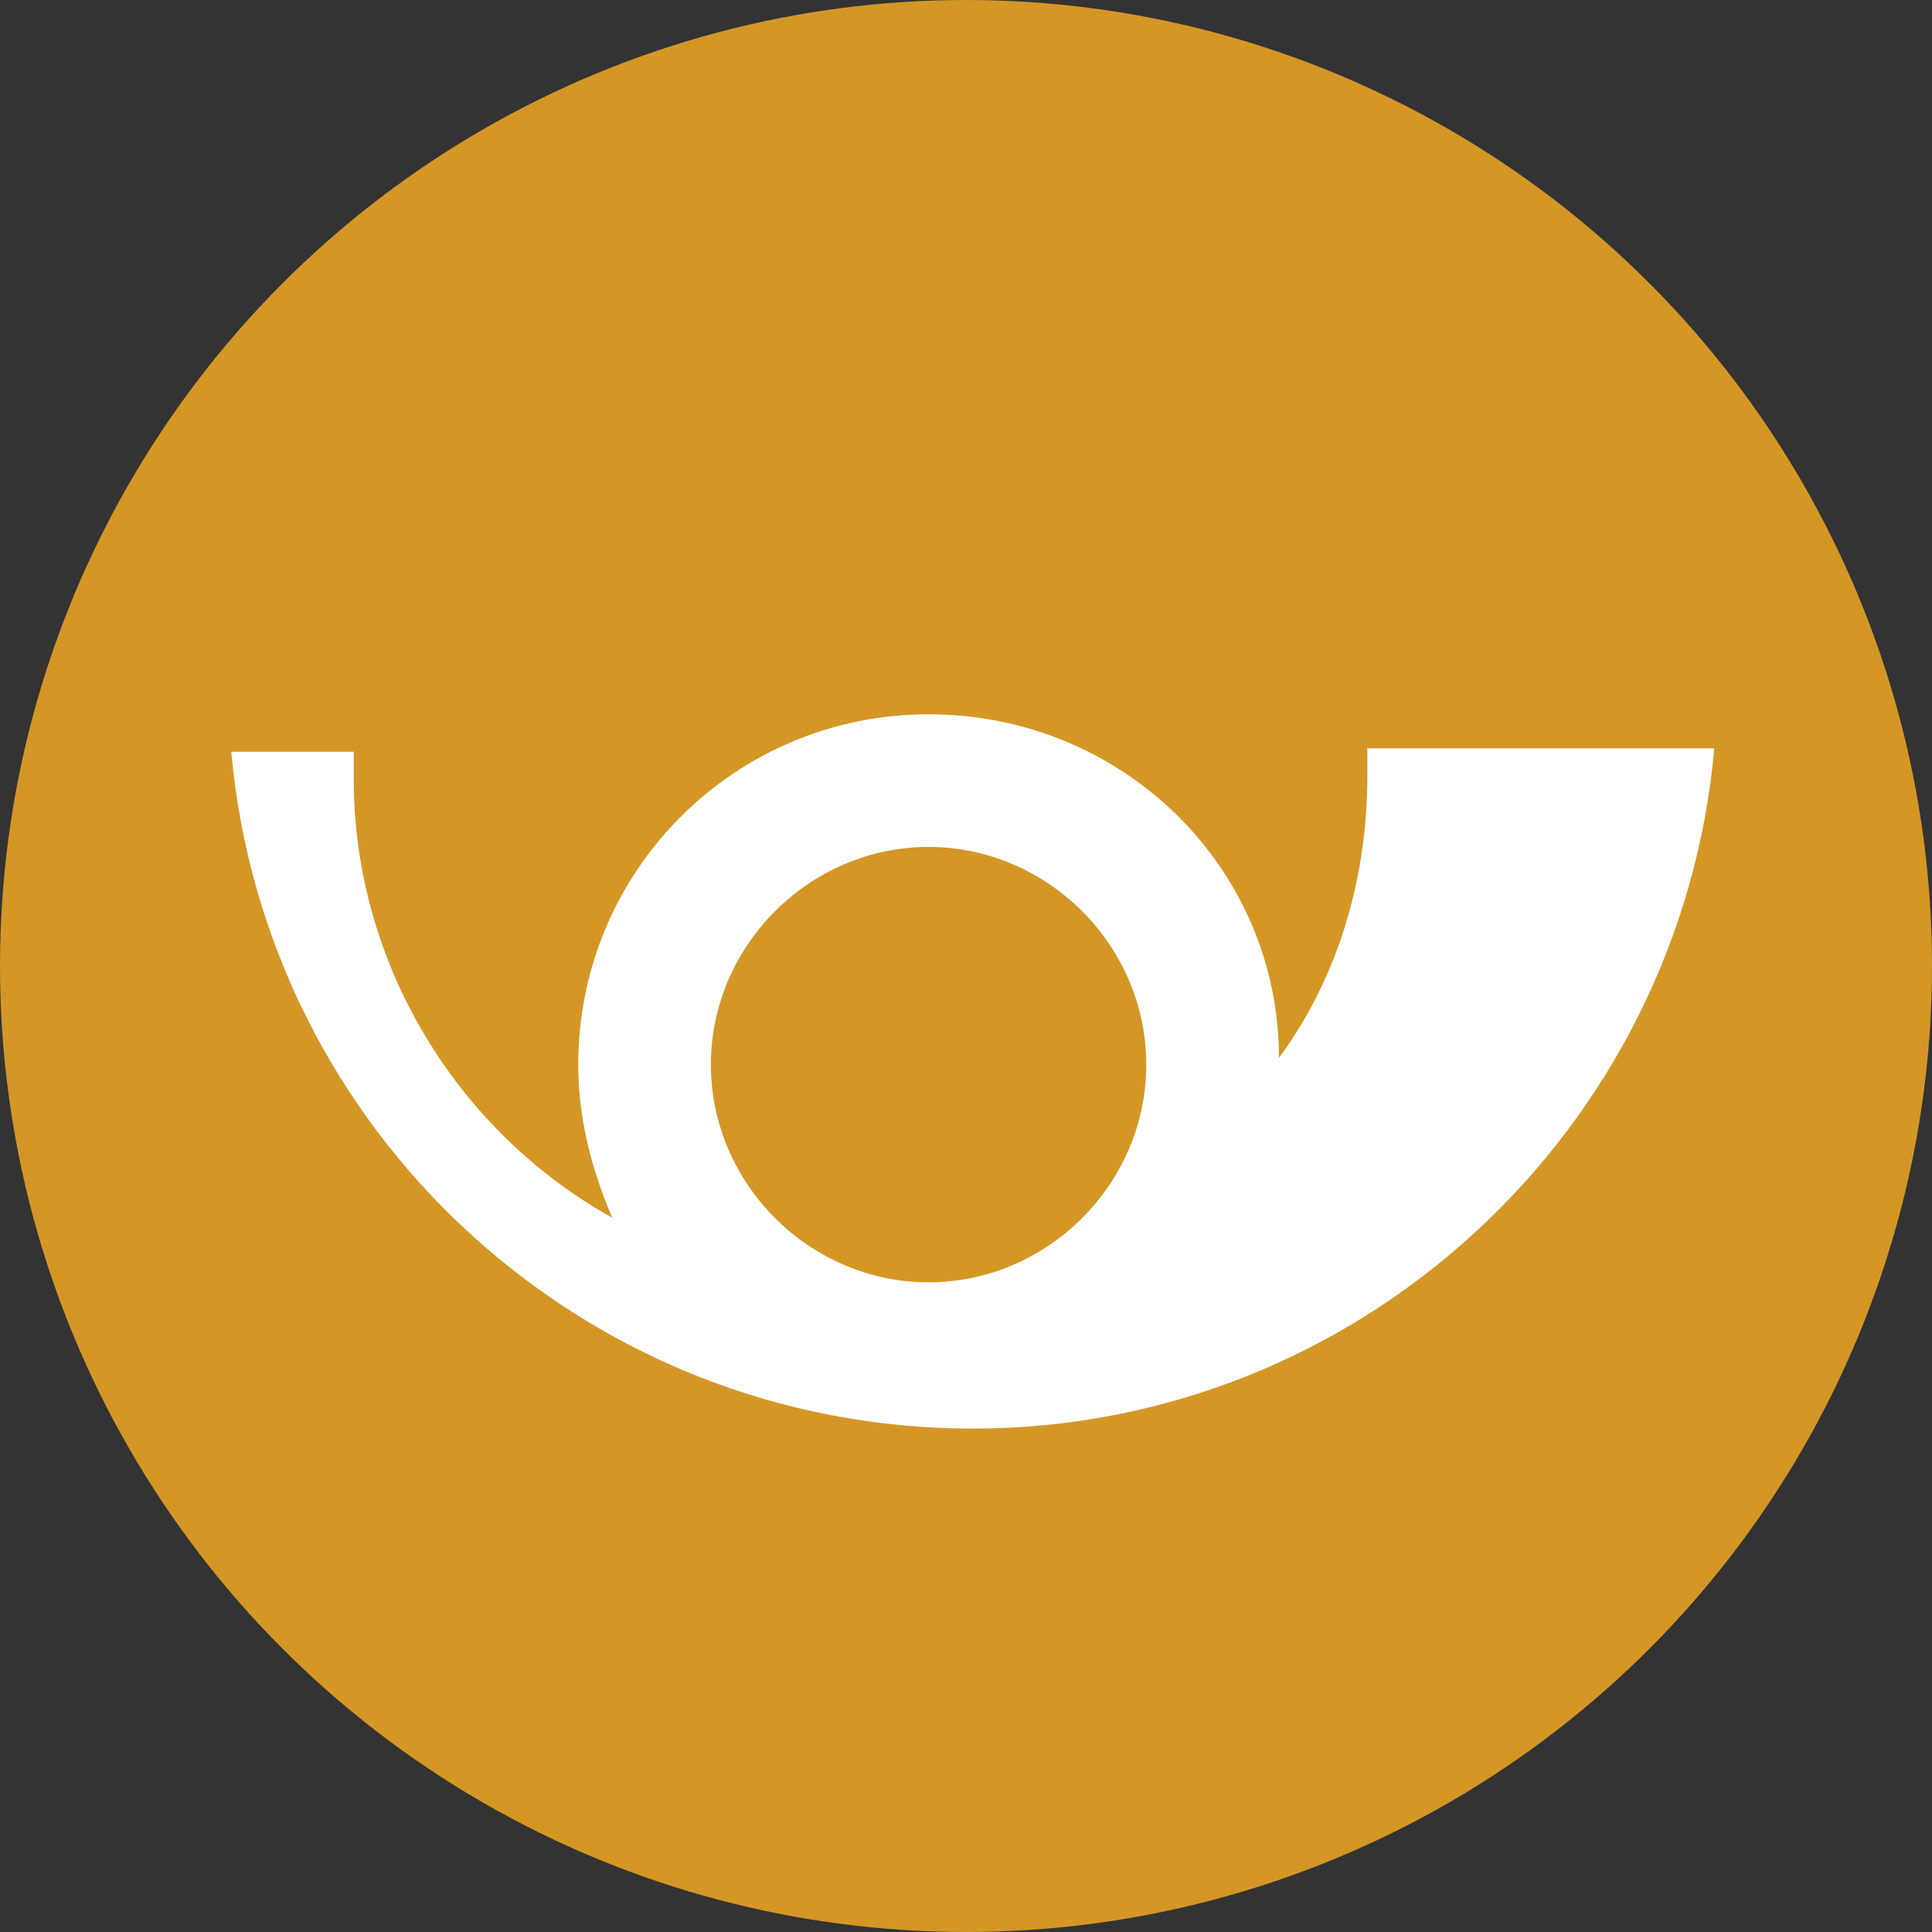 <?xml version="1.0" encoding="utf-8"?>
<!-- Generator: Adobe Illustrator 26.4.0, SVG Export Plug-In . SVG Version: 6.00 Build 0)  -->
<svg version="1.1" id="Ebene_1" xmlns="http://www.w3.org/2000/svg" xmlns:xlink="http://www.w3.org/1999/xlink" x="0px" y="0px"
	 viewBox="0 0 56.8 56.8" style="enable-background:new 0 0 56.8 56.8;" xml:space="preserve">
<rect x="0" y="0" width="56.8" height="56.8" fill="#333333" stroke="none"/>
<style type="text/css">
	.st0{fill:#D49726;}
	.st1{fill:#FFFFFF;}
</style>
<circle class="st0" cx="28.4" cy="28.4" r="28.4"/>
<path class="st1" d="M40.2,22c0,0.3,0,0.6,0,0.8c0,3.1-0.9,6-2.6,8.3C37.6,25.5,33,21,27.3,21C21.6,21,17,25.6,17,31.3
	c0,1.6,0.4,3.1,1,4.5c-4.5-2.5-7.6-7.4-7.6-12.9c0-0.3,0-0.6,0-0.8H6.8c1,11.2,10.4,19.9,21.8,19.9S49.4,33.2,50.4,22H40.2z
	 M27.3,24.9c3.5,0,6.4,2.9,6.4,6.4s-2.9,6.4-6.4,6.4c-3.5,0-6.4-2.9-6.4-6.4S23.8,24.9,27.3,24.9z"/>
</svg>

